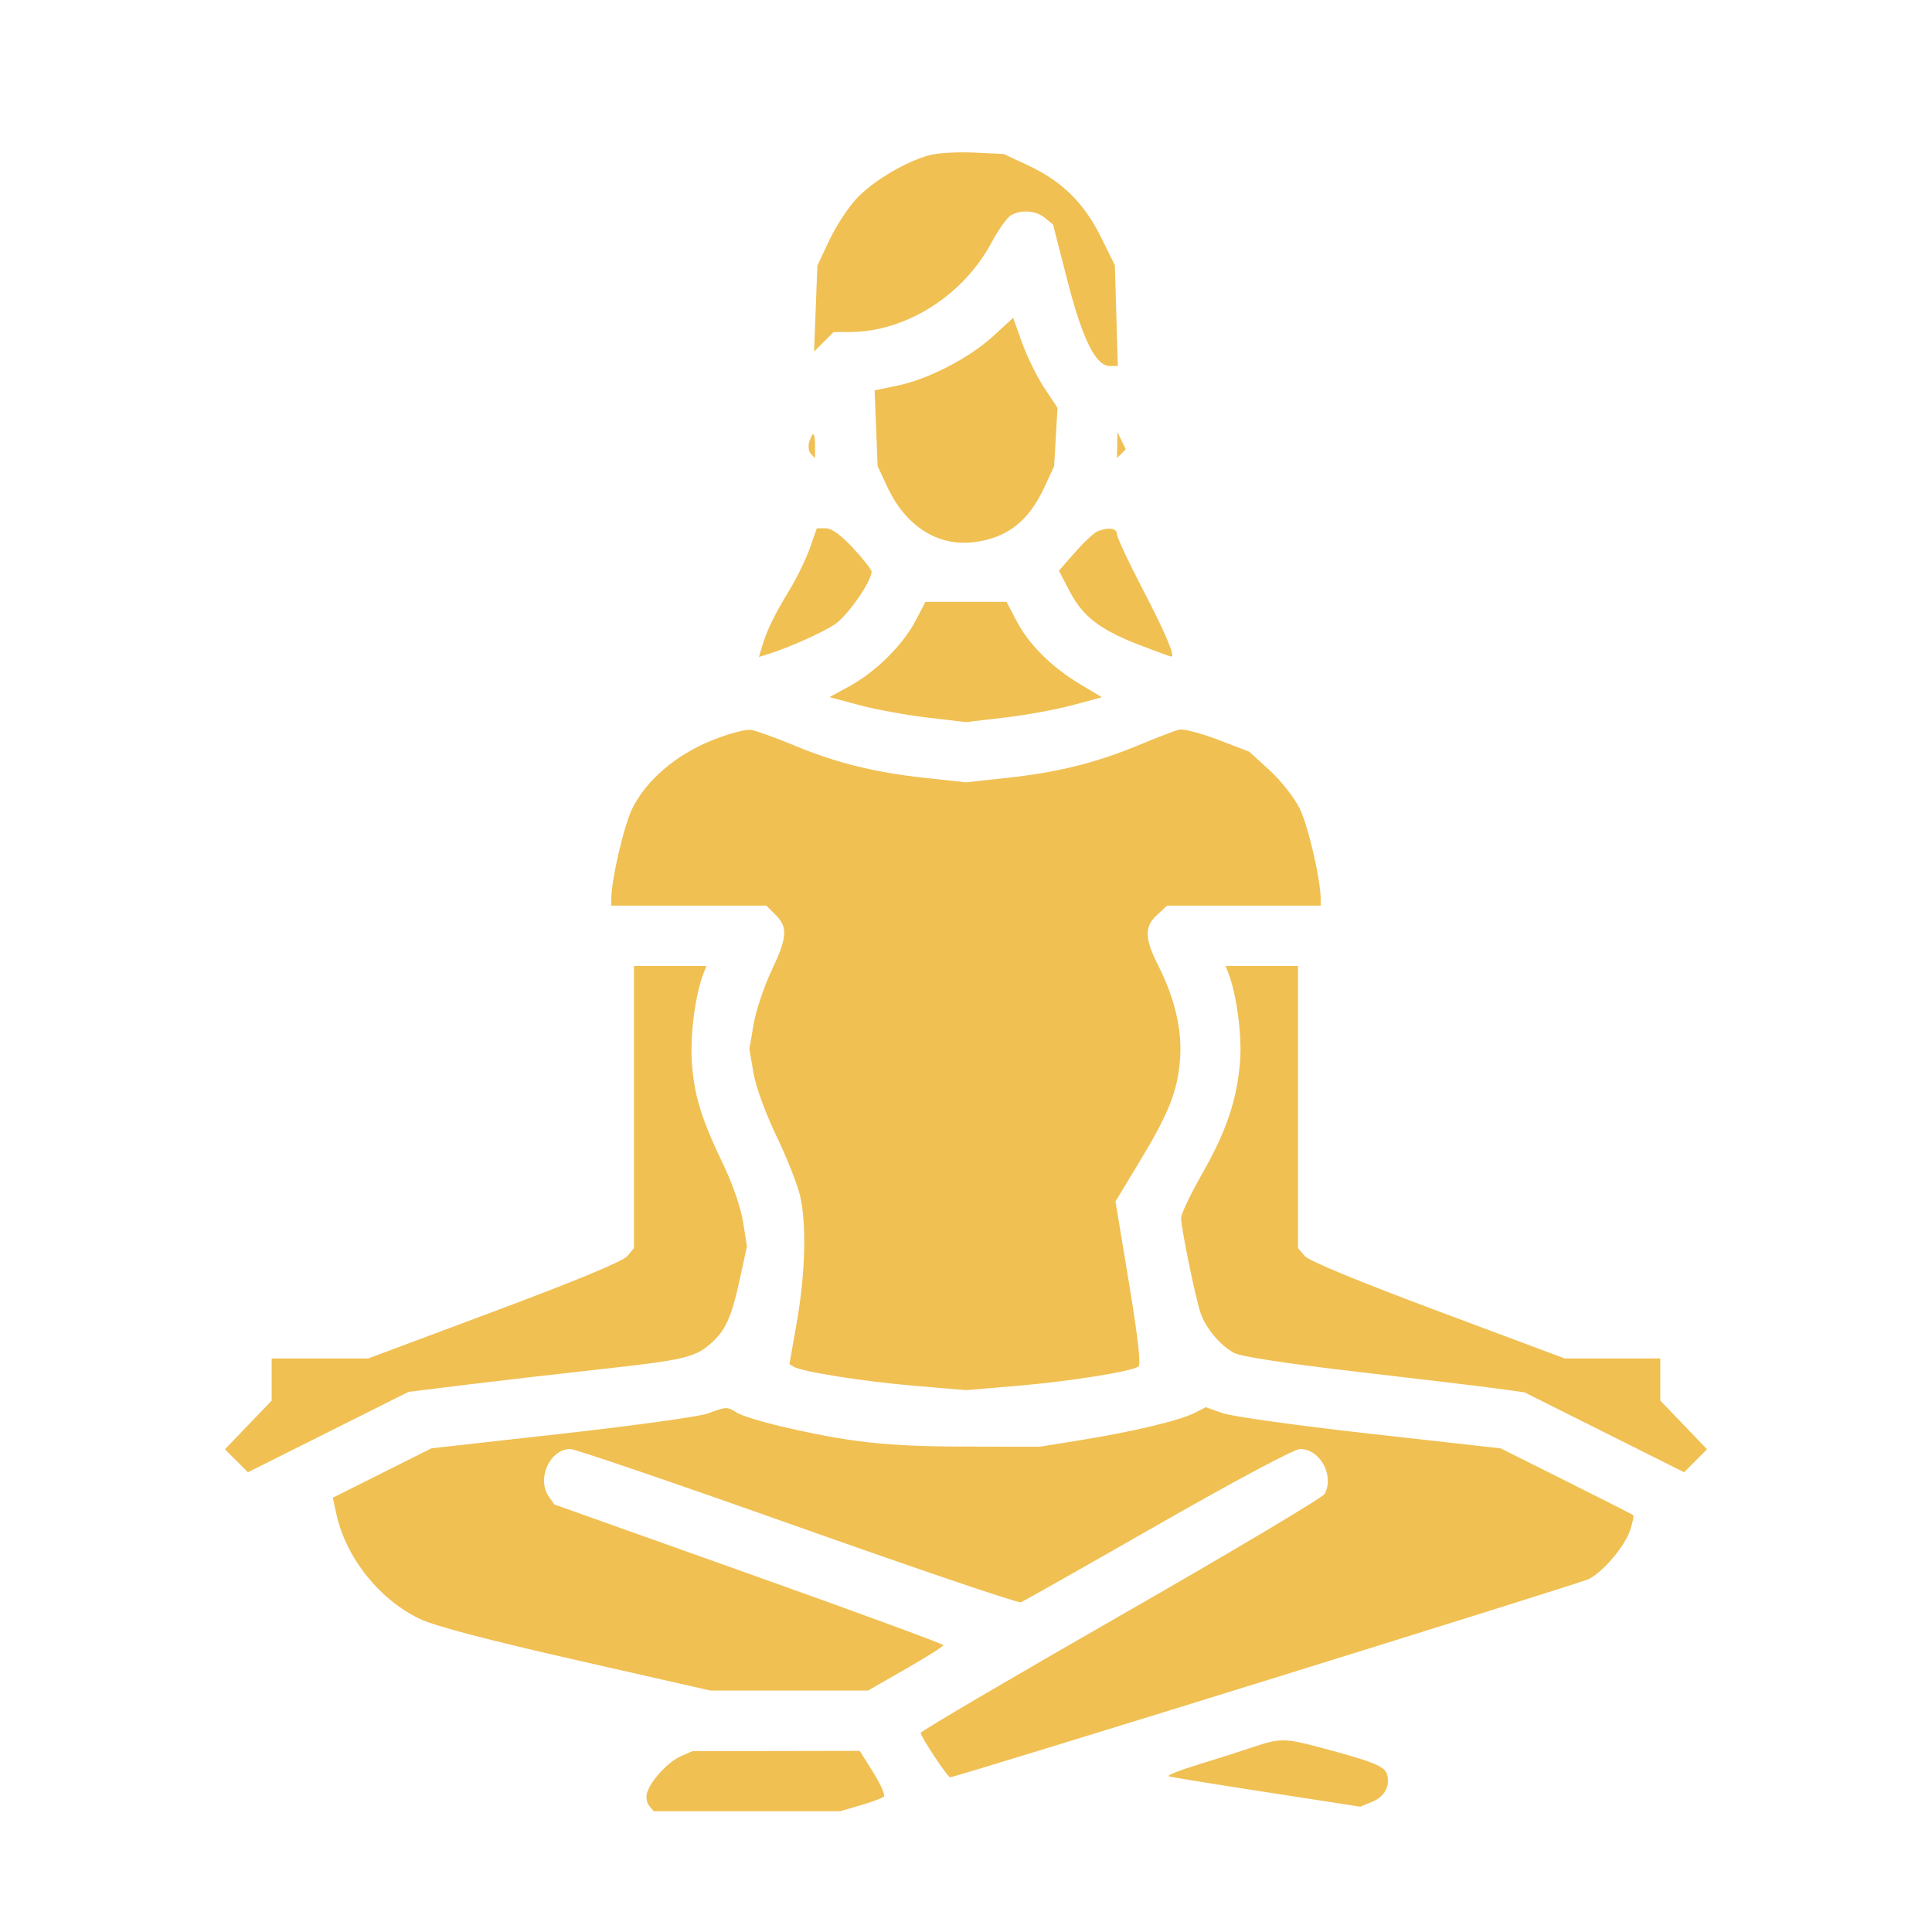 <?xml version="1.0" encoding="UTF-8"?> <svg xmlns="http://www.w3.org/2000/svg" width="512" height="512" viewBox="0 0 512 512" fill="none"><path fill-rule="evenodd" clip-rule="evenodd" d="M246.618 41.048C240.29 42.638 231.284 47.968 226.912 52.711C224.667 55.147 221.43 60.13 219.721 63.783L216.612 70.425L216.177 81.796L215.742 93.167L218.326 90.584L220.909 88L225.205 87.988C240.093 87.947 255.279 78.335 262.827 64.174C264.633 60.784 266.957 57.558 267.99 57.005C270.827 55.487 274.528 55.795 276.923 57.75L279.068 59.5L282.807 74.108C286.846 89.887 290.365 97 294.13 97H296.232L295.842 83.649L295.451 70.298L291.741 62.79C287.291 53.787 281.435 48.034 272.429 43.82L265.998 40.811L258.249 40.442C253.987 40.239 248.753 40.512 246.618 41.048ZM263.258 89.037C256.942 94.845 245.983 100.512 237.799 102.202L231.79 103.444L232.182 113.472L232.574 123.5L235.13 129C239.955 139.38 248.409 144.822 257.953 143.692C266.851 142.638 272.605 138.165 276.827 129.02L279.357 123.54L279.805 115.813L280.252 108.087L276.751 102.793C274.825 99.882 272.179 94.513 270.871 90.862L268.493 84.223L263.258 89.037ZM214.468 117.101C214.101 118.256 214.296 119.696 214.901 120.301L216 121.4V118.2C216 114.506 215.423 114.092 214.468 117.101ZM296.068 117.95L296 121.4L297.167 120.233L298.335 119.065L297.235 116.783L296.135 114.5L296.068 117.95ZM214.628 145.25C213.615 148.137 211.146 153.195 209.143 156.489C205.185 162.995 203.265 166.952 201.955 171.3L201.111 174.1L203.306 173.429C208.676 171.788 217.807 167.732 221.226 165.469C224.575 163.253 230.994 154.053 230.973 151.5C230.969 150.95 228.767 148.137 226.08 145.25C222.848 141.776 220.396 140 218.832 140H216.469L214.628 145.25ZM290.837 140.82C289.922 141.194 287.247 143.693 284.894 146.373L280.614 151.245L283.499 156.756C286.991 163.424 291.543 166.907 302.074 170.968C306.398 172.636 310.144 174 310.398 174C311.521 174 308.782 167.571 302.633 155.774C298.985 148.775 296 142.363 296 141.524C296 139.947 293.731 139.637 290.837 140.82ZM242.603 164.561C239.265 170.935 232.074 178.055 225.166 181.825L219.831 184.735L227.666 186.849C231.975 188.012 240.113 189.504 245.75 190.165L256 191.368L266.25 190.165C271.887 189.504 279.99 188.021 284.256 186.87L292.013 184.777L286.256 181.328C278.677 176.785 272.672 170.814 269.402 164.569L266.748 159.5H256H245.252L242.603 164.561ZM188.596 196.233C179.033 200.099 171.213 206.821 167.537 214.335C165.312 218.883 162.005 233.167 162.001 238.25L162 240H182.545H203.091L205.545 242.455C208.848 245.757 208.645 248.433 204.422 257.326C202.455 261.469 200.338 267.816 199.719 271.43L198.594 278L199.677 284.325C200.314 288.041 202.829 294.95 205.775 301.075C208.533 306.809 211.356 313.961 212.047 316.969C213.782 324.514 213.432 337.428 211.14 350.5L209.211 361.5L210.295 362.176C212.44 363.514 228.766 366.101 242.25 367.241L256 368.403L269.75 367.241C283.254 366.1 299.59 363.509 301.683 362.176C302.408 361.715 301.612 354.645 299.183 339.949L295.621 318.398L301.905 307.996C309.705 295.085 312.005 289.337 312.701 281.015C313.352 273.23 311.431 264.779 307.027 256.054C303.288 248.646 303.203 245.643 306.646 242.452L309.292 240H329.646H350L349.999 238.25C349.995 233.167 346.688 218.883 344.463 214.335C343.034 211.414 339.522 206.936 336.482 204.157L331.052 199.195L322.776 196.032C318.224 194.292 313.6 193.087 312.5 193.355C311.4 193.623 306.605 195.46 301.844 197.438C290.494 202.153 280.323 204.688 266.926 206.141L256 207.326L245.074 206.141C231.651 204.685 221.481 202.147 210.156 197.425C205.395 195.439 200.375 193.641 199 193.427C197.625 193.213 192.943 194.476 188.596 196.233ZM168 293.389V330.778L166.25 332.882C165.116 334.245 152.733 339.385 131.05 347.493L97.599 360H84.8H72V365.587V371.173L65.806 377.623L59.612 384.074L62.655 387.117L65.698 390.16L86.983 379.509L108.267 368.857L123.383 366.993C131.697 365.967 147.275 364.164 158 362.986C180.881 360.472 183.887 359.808 187.99 356.355C192.185 352.825 193.785 349.393 196.03 339.107L197.943 330.338L196.94 323.919C196.36 320.212 194.214 313.909 191.86 309C185.825 296.417 183.961 290.393 183.351 281.5C182.847 274.152 184.282 263.403 186.521 257.75L187.214 256H177.607H168V293.389ZM325.479 257.75C327.672 263.285 329.149 274.133 328.646 281C327.891 291.292 325.046 299.771 318.528 311.158C315.488 316.47 313 321.708 313 322.798C313 325.35 316.709 343.501 318.103 347.775C319.463 351.943 323.402 356.639 327.173 358.589C328.982 359.525 341.491 361.426 359.804 363.548C376.137 365.44 392.756 367.436 396.735 367.982L403.969 368.976L425.136 379.568L446.302 390.16L449.345 387.117L452.388 384.074L446.194 377.623L440 371.173V365.587V360H427.33H414.66L381.08 347.453C359.922 339.547 346.853 334.143 345.75 332.842L344 330.778V293.389V256H334.393H324.786L325.479 257.75ZM187.5 374.609C185.3 375.416 167.935 377.82 148.912 379.95L114.324 383.823L101.259 390.37L88.194 396.917L89.132 401.209C91.675 412.838 100.661 424.079 111.438 429.113C115.414 430.97 129.667 434.707 152.857 439.972L188.214 448H209.136H230.058L240.029 442.287C245.513 439.145 250 436.31 250 435.989C250 435.667 226.803 427.145 198.451 417.05L146.901 398.697L145.451 396.626C142.147 391.909 145.719 384 151.154 384C152.388 384 179.473 393.249 211.341 404.552C243.21 415.856 269.843 424.89 270.527 424.628C271.21 424.366 287.563 415.117 306.868 404.076C327.402 392.33 343.03 384 344.529 384C349.825 384 353.67 391.011 351.054 395.899C350.534 396.871 326.234 411.34 297.054 428.054C267.874 444.767 244 458.799 244 459.236C244 460.256 251.117 471 251.792 471C253.246 471 418.888 419.59 421.075 418.46C424.916 416.475 430.594 409.76 431.979 405.564C432.65 403.53 433.042 401.722 432.85 401.545C432.657 401.369 424.663 397.309 415.084 392.524L397.667 383.822L363.076 379.952C344.05 377.824 326.473 375.373 324.016 374.505L319.547 372.929L316.524 374.46C312.557 376.468 300.189 379.422 286.5 381.63L275.5 383.404L255.5 383.359C234.774 383.312 224.769 382.194 206.5 377.883C201.55 376.715 196.503 375.138 195.285 374.38C192.648 372.737 192.597 372.738 187.5 374.609ZM332 463.023C328.975 464.05 322.47 466.121 317.545 467.626C312.62 469.132 309.108 470.536 309.741 470.747C310.374 470.958 322.053 472.854 335.696 474.962L360.5 478.793L363.654 477.488C367.021 476.094 368.521 473.215 367.521 470.065C366.878 468.04 363.667 466.776 349.739 463.067C340.492 460.604 339.142 460.601 332 463.023ZM180.45 465.407C177.113 466.86 172.514 471.804 171.486 475.043C171.128 476.172 171.377 477.749 172.04 478.548L173.245 480H197.941H222.637L228.068 478.409C231.056 477.534 233.834 476.503 234.243 476.116C234.651 475.73 233.379 472.846 231.416 469.707L227.846 464L205.673 464.039L183.5 464.078L180.45 465.407Z" fill="#F0C053"></path></svg> 